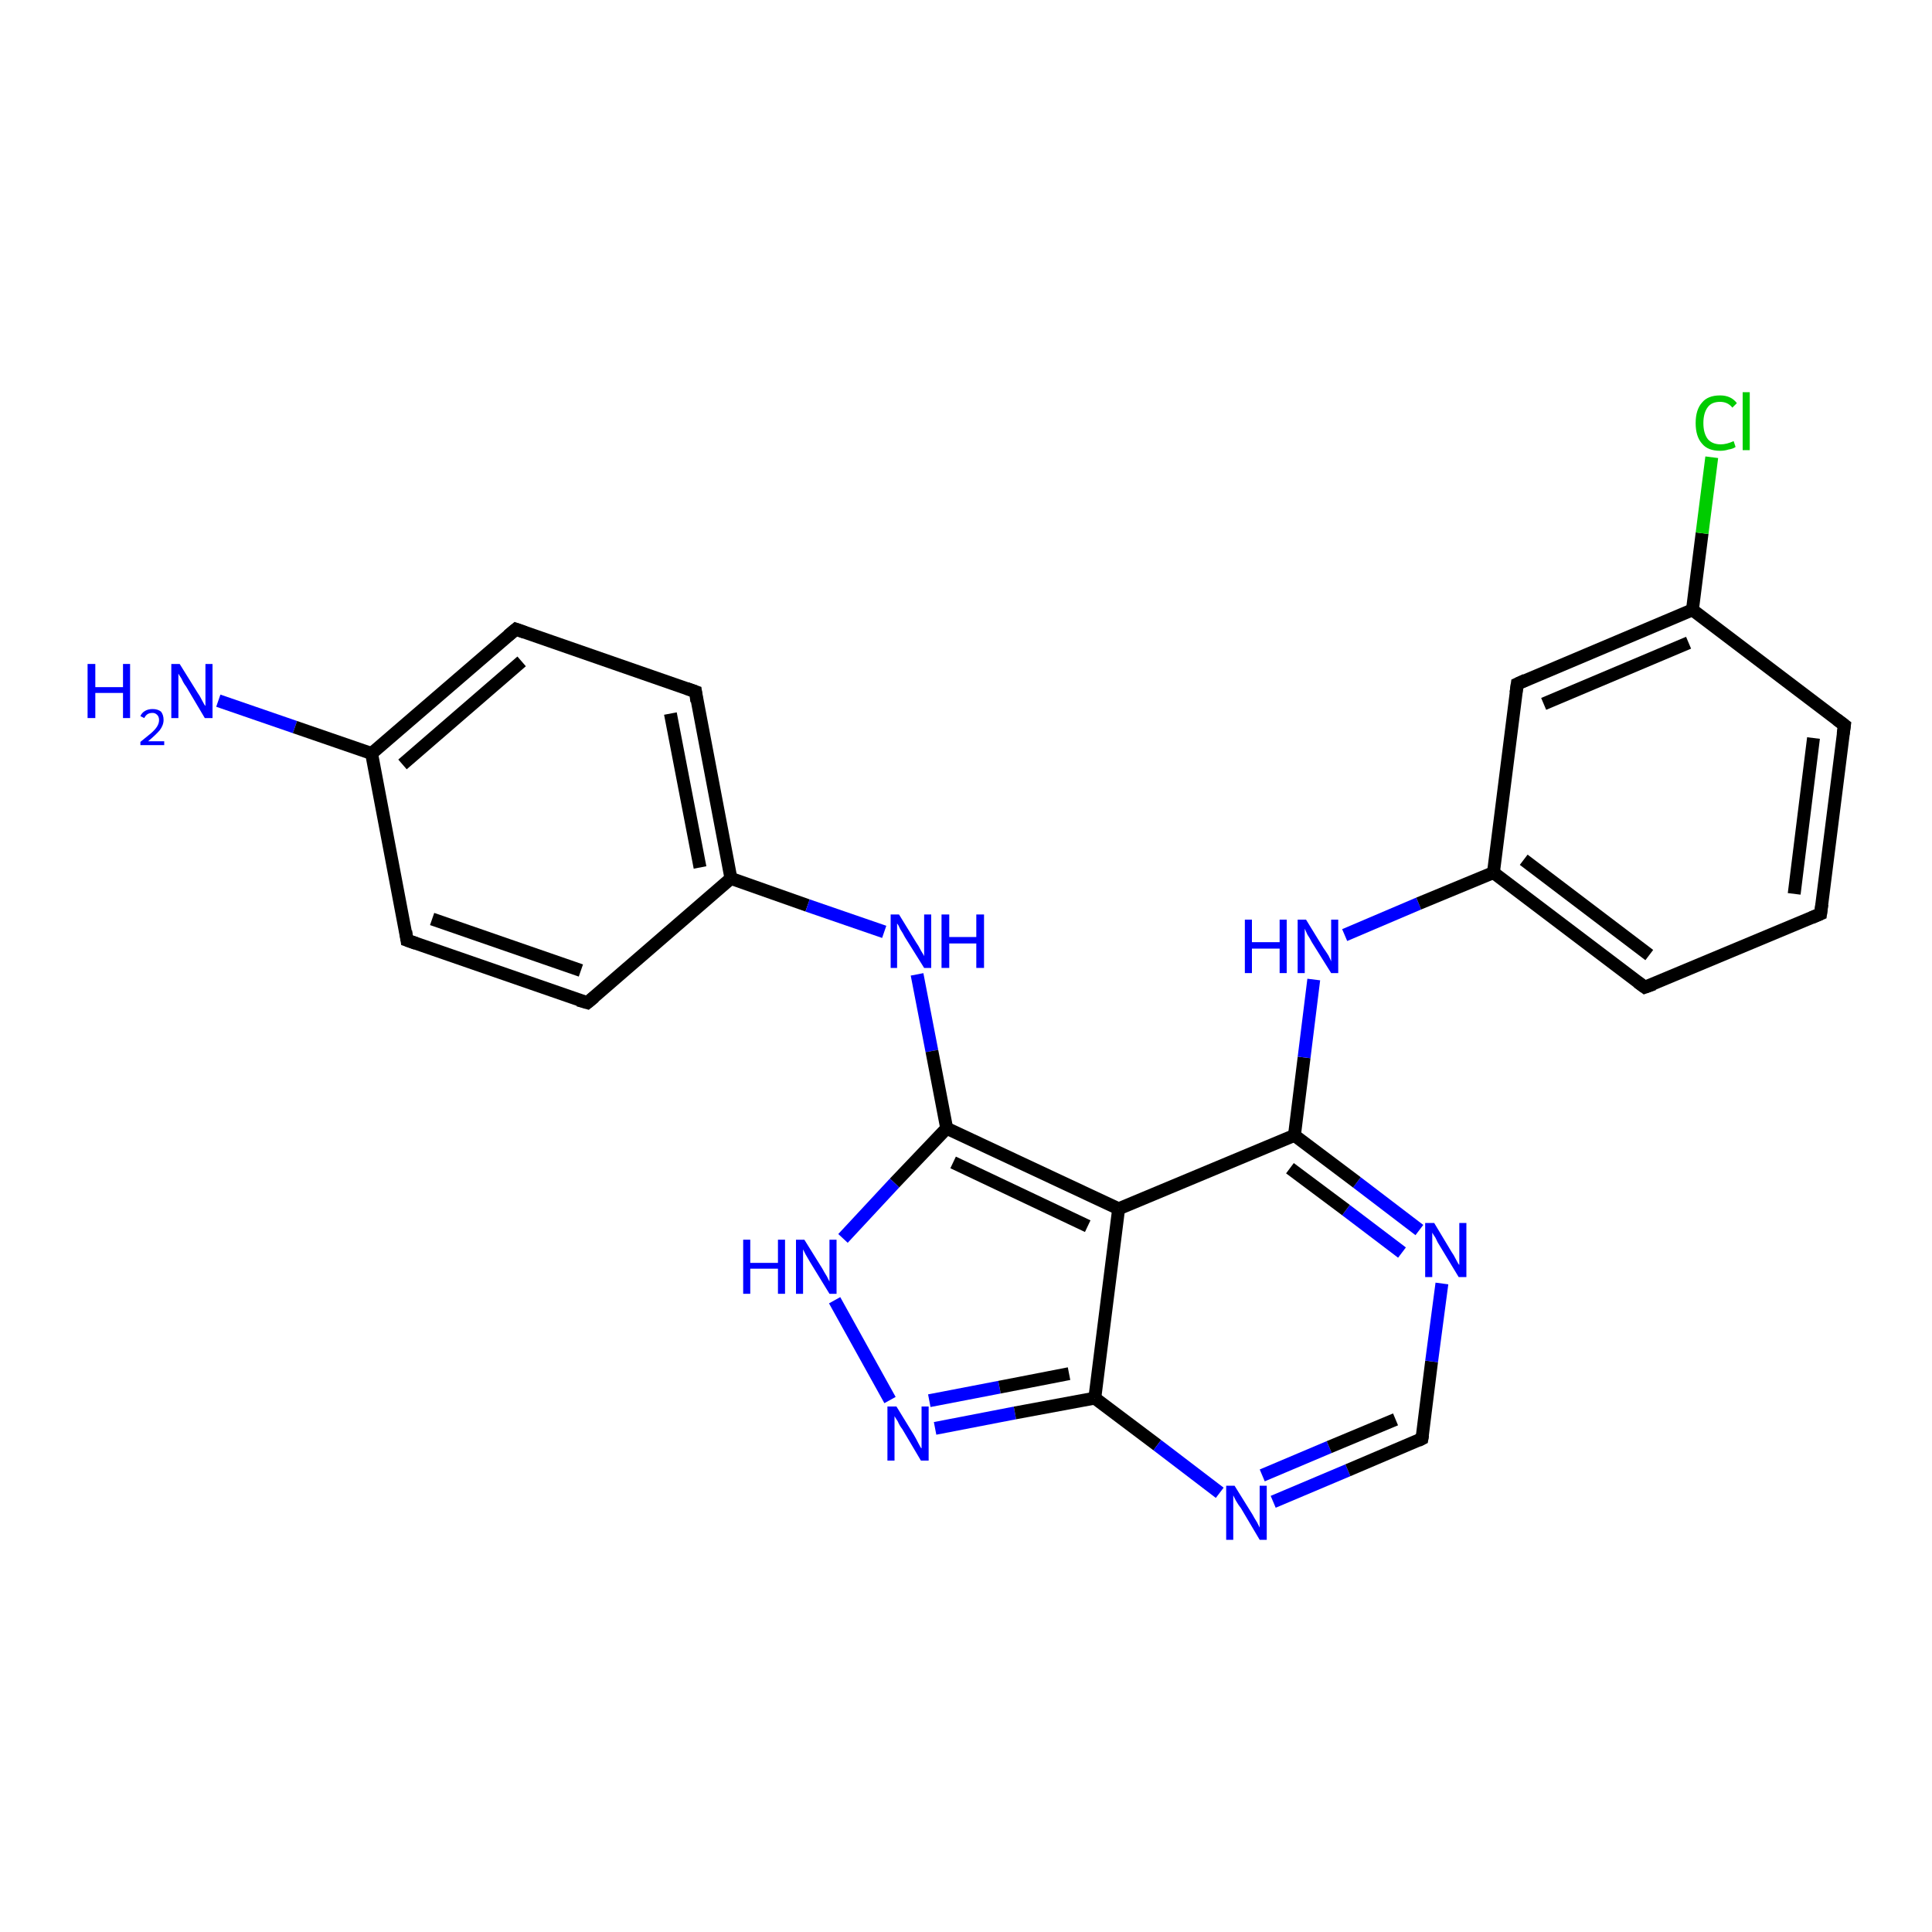 <?xml version='1.0' encoding='iso-8859-1'?>
<svg version='1.1' baseProfile='full'
              xmlns='http://www.w3.org/2000/svg'
                      xmlns:rdkit='http://www.rdkit.org/xml'
                      xmlns:xlink='http://www.w3.org/1999/xlink'
                  xml:space='preserve'
width='300px' height='300px' viewBox='0 0 300 300'>
<!-- END OF HEADER -->
<rect style='opacity:1.0;fill:#FFFFFF;stroke:none' width='300.0' height='300.0' x='0.0' y='0.0'> </rect>
<path class='bond-0 atom-0 atom-1' d='M 33.9,108.8 L 45.8,112.9' style='fill:none;fill-rule:evenodd;stroke:#0000FF;stroke-width:2.0px;stroke-linecap:butt;stroke-linejoin:miter;stroke-opacity:1' />
<path class='bond-0 atom-0 atom-1' d='M 45.8,112.9 L 57.7,117.0' style='fill:none;fill-rule:evenodd;stroke:#000000;stroke-width:2.0px;stroke-linecap:butt;stroke-linejoin:miter;stroke-opacity:1' />
<path class='bond-1 atom-1 atom-2' d='M 57.7,117.0 L 80.1,97.7' style='fill:none;fill-rule:evenodd;stroke:#000000;stroke-width:2.0px;stroke-linecap:butt;stroke-linejoin:miter;stroke-opacity:1' />
<path class='bond-1 atom-1 atom-2' d='M 62.5,118.7 L 81.0,102.7' style='fill:none;fill-rule:evenodd;stroke:#000000;stroke-width:2.0px;stroke-linecap:butt;stroke-linejoin:miter;stroke-opacity:1' />
<path class='bond-2 atom-2 atom-3' d='M 80.1,97.7 L 108.0,107.4' style='fill:none;fill-rule:evenodd;stroke:#000000;stroke-width:2.0px;stroke-linecap:butt;stroke-linejoin:miter;stroke-opacity:1' />
<path class='bond-3 atom-3 atom-4' d='M 108.0,107.4 L 113.5,136.4' style='fill:none;fill-rule:evenodd;stroke:#000000;stroke-width:2.0px;stroke-linecap:butt;stroke-linejoin:miter;stroke-opacity:1' />
<path class='bond-3 atom-3 atom-4' d='M 104.1,110.8 L 108.7,134.7' style='fill:none;fill-rule:evenodd;stroke:#000000;stroke-width:2.0px;stroke-linecap:butt;stroke-linejoin:miter;stroke-opacity:1' />
<path class='bond-4 atom-4 atom-5' d='M 113.5,136.4 L 125.4,140.6' style='fill:none;fill-rule:evenodd;stroke:#000000;stroke-width:2.0px;stroke-linecap:butt;stroke-linejoin:miter;stroke-opacity:1' />
<path class='bond-4 atom-4 atom-5' d='M 125.4,140.6 L 137.3,144.7' style='fill:none;fill-rule:evenodd;stroke:#0000FF;stroke-width:2.0px;stroke-linecap:butt;stroke-linejoin:miter;stroke-opacity:1' />
<path class='bond-5 atom-5 atom-6' d='M 142.4,151.3 L 144.7,163.2' style='fill:none;fill-rule:evenodd;stroke:#0000FF;stroke-width:2.0px;stroke-linecap:butt;stroke-linejoin:miter;stroke-opacity:1' />
<path class='bond-5 atom-5 atom-6' d='M 144.7,163.2 L 147.0,175.2' style='fill:none;fill-rule:evenodd;stroke:#000000;stroke-width:2.0px;stroke-linecap:butt;stroke-linejoin:miter;stroke-opacity:1' />
<path class='bond-6 atom-6 atom-7' d='M 147.0,175.2 L 138.9,183.7' style='fill:none;fill-rule:evenodd;stroke:#000000;stroke-width:2.0px;stroke-linecap:butt;stroke-linejoin:miter;stroke-opacity:1' />
<path class='bond-6 atom-6 atom-7' d='M 138.9,183.7 L 130.9,192.3' style='fill:none;fill-rule:evenodd;stroke:#0000FF;stroke-width:2.0px;stroke-linecap:butt;stroke-linejoin:miter;stroke-opacity:1' />
<path class='bond-7 atom-7 atom-8' d='M 129.6,201.9 L 138.2,217.4' style='fill:none;fill-rule:evenodd;stroke:#0000FF;stroke-width:2.0px;stroke-linecap:butt;stroke-linejoin:miter;stroke-opacity:1' />
<path class='bond-8 atom-8 atom-9' d='M 145.2,221.8 L 157.6,219.4' style='fill:none;fill-rule:evenodd;stroke:#0000FF;stroke-width:2.0px;stroke-linecap:butt;stroke-linejoin:miter;stroke-opacity:1' />
<path class='bond-8 atom-8 atom-9' d='M 157.6,219.4 L 170.0,217.1' style='fill:none;fill-rule:evenodd;stroke:#000000;stroke-width:2.0px;stroke-linecap:butt;stroke-linejoin:miter;stroke-opacity:1' />
<path class='bond-8 atom-8 atom-9' d='M 144.3,217.5 L 155.2,215.4' style='fill:none;fill-rule:evenodd;stroke:#0000FF;stroke-width:2.0px;stroke-linecap:butt;stroke-linejoin:miter;stroke-opacity:1' />
<path class='bond-8 atom-8 atom-9' d='M 155.2,215.4 L 166.0,213.3' style='fill:none;fill-rule:evenodd;stroke:#000000;stroke-width:2.0px;stroke-linecap:butt;stroke-linejoin:miter;stroke-opacity:1' />
<path class='bond-9 atom-9 atom-10' d='M 170.0,217.1 L 179.7,224.4' style='fill:none;fill-rule:evenodd;stroke:#000000;stroke-width:2.0px;stroke-linecap:butt;stroke-linejoin:miter;stroke-opacity:1' />
<path class='bond-9 atom-9 atom-10' d='M 179.7,224.4 L 189.4,231.8' style='fill:none;fill-rule:evenodd;stroke:#0000FF;stroke-width:2.0px;stroke-linecap:butt;stroke-linejoin:miter;stroke-opacity:1' />
<path class='bond-10 atom-10 atom-11' d='M 197.7,233.2 L 209.3,228.3' style='fill:none;fill-rule:evenodd;stroke:#0000FF;stroke-width:2.0px;stroke-linecap:butt;stroke-linejoin:miter;stroke-opacity:1' />
<path class='bond-10 atom-10 atom-11' d='M 209.3,228.3 L 220.8,223.4' style='fill:none;fill-rule:evenodd;stroke:#000000;stroke-width:2.0px;stroke-linecap:butt;stroke-linejoin:miter;stroke-opacity:1' />
<path class='bond-10 atom-10 atom-11' d='M 196.0,229.1 L 206.4,224.7' style='fill:none;fill-rule:evenodd;stroke:#0000FF;stroke-width:2.0px;stroke-linecap:butt;stroke-linejoin:miter;stroke-opacity:1' />
<path class='bond-10 atom-10 atom-11' d='M 206.4,224.7 L 216.7,220.4' style='fill:none;fill-rule:evenodd;stroke:#000000;stroke-width:2.0px;stroke-linecap:butt;stroke-linejoin:miter;stroke-opacity:1' />
<path class='bond-11 atom-11 atom-12' d='M 220.8,223.4 L 222.3,211.4' style='fill:none;fill-rule:evenodd;stroke:#000000;stroke-width:2.0px;stroke-linecap:butt;stroke-linejoin:miter;stroke-opacity:1' />
<path class='bond-11 atom-11 atom-12' d='M 222.3,211.4 L 223.9,199.3' style='fill:none;fill-rule:evenodd;stroke:#0000FF;stroke-width:2.0px;stroke-linecap:butt;stroke-linejoin:miter;stroke-opacity:1' />
<path class='bond-12 atom-12 atom-13' d='M 220.4,191.0 L 210.7,183.6' style='fill:none;fill-rule:evenodd;stroke:#0000FF;stroke-width:2.0px;stroke-linecap:butt;stroke-linejoin:miter;stroke-opacity:1' />
<path class='bond-12 atom-12 atom-13' d='M 210.7,183.6 L 201.0,176.3' style='fill:none;fill-rule:evenodd;stroke:#000000;stroke-width:2.0px;stroke-linecap:butt;stroke-linejoin:miter;stroke-opacity:1' />
<path class='bond-12 atom-12 atom-13' d='M 217.7,194.5 L 209.0,187.9' style='fill:none;fill-rule:evenodd;stroke:#0000FF;stroke-width:2.0px;stroke-linecap:butt;stroke-linejoin:miter;stroke-opacity:1' />
<path class='bond-12 atom-12 atom-13' d='M 209.0,187.9 L 200.3,181.4' style='fill:none;fill-rule:evenodd;stroke:#000000;stroke-width:2.0px;stroke-linecap:butt;stroke-linejoin:miter;stroke-opacity:1' />
<path class='bond-13 atom-13 atom-14' d='M 201.0,176.3 L 202.5,164.2' style='fill:none;fill-rule:evenodd;stroke:#000000;stroke-width:2.0px;stroke-linecap:butt;stroke-linejoin:miter;stroke-opacity:1' />
<path class='bond-13 atom-13 atom-14' d='M 202.5,164.2 L 204.0,152.1' style='fill:none;fill-rule:evenodd;stroke:#0000FF;stroke-width:2.0px;stroke-linecap:butt;stroke-linejoin:miter;stroke-opacity:1' />
<path class='bond-14 atom-14 atom-15' d='M 208.8,145.2 L 220.3,140.3' style='fill:none;fill-rule:evenodd;stroke:#0000FF;stroke-width:2.0px;stroke-linecap:butt;stroke-linejoin:miter;stroke-opacity:1' />
<path class='bond-14 atom-14 atom-15' d='M 220.3,140.3 L 231.9,135.5' style='fill:none;fill-rule:evenodd;stroke:#000000;stroke-width:2.0px;stroke-linecap:butt;stroke-linejoin:miter;stroke-opacity:1' />
<path class='bond-15 atom-15 atom-16' d='M 231.9,135.5 L 255.4,153.3' style='fill:none;fill-rule:evenodd;stroke:#000000;stroke-width:2.0px;stroke-linecap:butt;stroke-linejoin:miter;stroke-opacity:1' />
<path class='bond-15 atom-15 atom-16' d='M 236.6,133.5 L 256.1,148.3' style='fill:none;fill-rule:evenodd;stroke:#000000;stroke-width:2.0px;stroke-linecap:butt;stroke-linejoin:miter;stroke-opacity:1' />
<path class='bond-16 atom-16 atom-17' d='M 255.4,153.3 L 282.7,141.9' style='fill:none;fill-rule:evenodd;stroke:#000000;stroke-width:2.0px;stroke-linecap:butt;stroke-linejoin:miter;stroke-opacity:1' />
<path class='bond-17 atom-17 atom-18' d='M 282.7,141.9 L 286.4,112.6' style='fill:none;fill-rule:evenodd;stroke:#000000;stroke-width:2.0px;stroke-linecap:butt;stroke-linejoin:miter;stroke-opacity:1' />
<path class='bond-17 atom-17 atom-18' d='M 278.6,138.8 L 281.6,114.6' style='fill:none;fill-rule:evenodd;stroke:#000000;stroke-width:2.0px;stroke-linecap:butt;stroke-linejoin:miter;stroke-opacity:1' />
<path class='bond-18 atom-18 atom-19' d='M 286.4,112.6 L 262.8,94.7' style='fill:none;fill-rule:evenodd;stroke:#000000;stroke-width:2.0px;stroke-linecap:butt;stroke-linejoin:miter;stroke-opacity:1' />
<path class='bond-19 atom-19 atom-20' d='M 262.8,94.7 L 264.3,82.8' style='fill:none;fill-rule:evenodd;stroke:#000000;stroke-width:2.0px;stroke-linecap:butt;stroke-linejoin:miter;stroke-opacity:1' />
<path class='bond-19 atom-19 atom-20' d='M 264.3,82.8 L 265.8,71.0' style='fill:none;fill-rule:evenodd;stroke:#00CC00;stroke-width:2.0px;stroke-linecap:butt;stroke-linejoin:miter;stroke-opacity:1' />
<path class='bond-20 atom-19 atom-21' d='M 262.8,94.7 L 235.6,106.2' style='fill:none;fill-rule:evenodd;stroke:#000000;stroke-width:2.0px;stroke-linecap:butt;stroke-linejoin:miter;stroke-opacity:1' />
<path class='bond-20 atom-19 atom-21' d='M 262.2,99.8 L 239.7,109.3' style='fill:none;fill-rule:evenodd;stroke:#000000;stroke-width:2.0px;stroke-linecap:butt;stroke-linejoin:miter;stroke-opacity:1' />
<path class='bond-21 atom-13 atom-22' d='M 201.0,176.3 L 173.7,187.7' style='fill:none;fill-rule:evenodd;stroke:#000000;stroke-width:2.0px;stroke-linecap:butt;stroke-linejoin:miter;stroke-opacity:1' />
<path class='bond-22 atom-4 atom-23' d='M 113.5,136.4 L 91.2,155.7' style='fill:none;fill-rule:evenodd;stroke:#000000;stroke-width:2.0px;stroke-linecap:butt;stroke-linejoin:miter;stroke-opacity:1' />
<path class='bond-23 atom-23 atom-24' d='M 91.2,155.7 L 63.2,146.0' style='fill:none;fill-rule:evenodd;stroke:#000000;stroke-width:2.0px;stroke-linecap:butt;stroke-linejoin:miter;stroke-opacity:1' />
<path class='bond-23 atom-23 atom-24' d='M 90.2,150.7 L 67.1,142.7' style='fill:none;fill-rule:evenodd;stroke:#000000;stroke-width:2.0px;stroke-linecap:butt;stroke-linejoin:miter;stroke-opacity:1' />
<path class='bond-24 atom-24 atom-1' d='M 63.2,146.0 L 57.7,117.0' style='fill:none;fill-rule:evenodd;stroke:#000000;stroke-width:2.0px;stroke-linecap:butt;stroke-linejoin:miter;stroke-opacity:1' />
<path class='bond-25 atom-22 atom-6' d='M 173.7,187.7 L 147.0,175.2' style='fill:none;fill-rule:evenodd;stroke:#000000;stroke-width:2.0px;stroke-linecap:butt;stroke-linejoin:miter;stroke-opacity:1' />
<path class='bond-25 atom-22 atom-6' d='M 168.9,190.4 L 148.0,180.5' style='fill:none;fill-rule:evenodd;stroke:#000000;stroke-width:2.0px;stroke-linecap:butt;stroke-linejoin:miter;stroke-opacity:1' />
<path class='bond-26 atom-22 atom-9' d='M 173.7,187.7 L 170.0,217.1' style='fill:none;fill-rule:evenodd;stroke:#000000;stroke-width:2.0px;stroke-linecap:butt;stroke-linejoin:miter;stroke-opacity:1' />
<path class='bond-27 atom-21 atom-15' d='M 235.6,106.2 L 231.9,135.5' style='fill:none;fill-rule:evenodd;stroke:#000000;stroke-width:2.0px;stroke-linecap:butt;stroke-linejoin:miter;stroke-opacity:1' />
<path d='M 78.9,98.7 L 80.1,97.7 L 81.5,98.2' style='fill:none;stroke:#000000;stroke-width:2.0px;stroke-linecap:butt;stroke-linejoin:miter;stroke-opacity:1;' />
<path d='M 106.6,106.9 L 108.0,107.4 L 108.2,108.9' style='fill:none;stroke:#000000;stroke-width:2.0px;stroke-linecap:butt;stroke-linejoin:miter;stroke-opacity:1;' />
<path d='M 220.2,223.7 L 220.8,223.4 L 220.9,222.8' style='fill:none;stroke:#000000;stroke-width:2.0px;stroke-linecap:butt;stroke-linejoin:miter;stroke-opacity:1;' />
<path d='M 254.3,152.5 L 255.4,153.3 L 256.8,152.8' style='fill:none;stroke:#000000;stroke-width:2.0px;stroke-linecap:butt;stroke-linejoin:miter;stroke-opacity:1;' />
<path d='M 281.3,142.5 L 282.7,141.9 L 282.9,140.4' style='fill:none;stroke:#000000;stroke-width:2.0px;stroke-linecap:butt;stroke-linejoin:miter;stroke-opacity:1;' />
<path d='M 286.2,114.0 L 286.4,112.6 L 285.2,111.7' style='fill:none;stroke:#000000;stroke-width:2.0px;stroke-linecap:butt;stroke-linejoin:miter;stroke-opacity:1;' />
<path d='M 236.9,105.6 L 235.6,106.2 L 235.4,107.6' style='fill:none;stroke:#000000;stroke-width:2.0px;stroke-linecap:butt;stroke-linejoin:miter;stroke-opacity:1;' />
<path d='M 92.3,154.8 L 91.2,155.7 L 89.8,155.3' style='fill:none;stroke:#000000;stroke-width:2.0px;stroke-linecap:butt;stroke-linejoin:miter;stroke-opacity:1;' />
<path d='M 64.6,146.5 L 63.2,146.0 L 63.0,144.6' style='fill:none;stroke:#000000;stroke-width:2.0px;stroke-linecap:butt;stroke-linejoin:miter;stroke-opacity:1;' />
<path class='atom-0' d='M 13.6 103.1
L 14.8 103.1
L 14.8 106.7
L 19.1 106.7
L 19.1 103.1
L 20.2 103.1
L 20.2 111.5
L 19.1 111.5
L 19.1 107.6
L 14.8 107.6
L 14.8 111.5
L 13.6 111.5
L 13.6 103.1
' fill='#0000FF'/>
<path class='atom-0' d='M 21.8 111.2
Q 22.0 110.7, 22.5 110.4
Q 23.0 110.1, 23.7 110.1
Q 24.5 110.1, 25.0 110.5
Q 25.4 111.0, 25.4 111.8
Q 25.4 112.6, 24.8 113.4
Q 24.2 114.1, 23.0 115.1
L 25.5 115.1
L 25.5 115.7
L 21.8 115.7
L 21.8 115.2
Q 22.8 114.4, 23.4 113.9
Q 24.1 113.3, 24.4 112.8
Q 24.7 112.3, 24.7 111.8
Q 24.7 111.3, 24.4 111.0
Q 24.1 110.7, 23.7 110.7
Q 23.2 110.7, 22.9 110.9
Q 22.6 111.1, 22.4 111.5
L 21.8 111.2
' fill='#0000FF'/>
<path class='atom-0' d='M 27.9 103.1
L 30.7 107.6
Q 31.0 108.0, 31.4 108.8
Q 31.8 109.6, 31.9 109.6
L 31.9 103.1
L 33.0 103.1
L 33.0 111.5
L 31.8 111.5
L 28.9 106.6
Q 28.5 106.1, 28.2 105.4
Q 27.8 104.8, 27.7 104.6
L 27.7 111.5
L 26.6 111.5
L 26.6 103.1
L 27.9 103.1
' fill='#0000FF'/>
<path class='atom-5' d='M 139.6 142.0
L 142.3 146.4
Q 142.6 146.8, 143.0 147.6
Q 143.5 148.4, 143.5 148.5
L 143.5 142.0
L 144.6 142.0
L 144.6 150.3
L 143.5 150.3
L 140.5 145.5
Q 140.2 144.9, 139.8 144.3
Q 139.5 143.6, 139.3 143.4
L 139.3 150.3
L 138.3 150.3
L 138.3 142.0
L 139.6 142.0
' fill='#0000FF'/>
<path class='atom-5' d='M 146.2 142.0
L 147.4 142.0
L 147.4 145.5
L 151.6 145.5
L 151.6 142.0
L 152.8 142.0
L 152.8 150.3
L 151.6 150.3
L 151.6 146.5
L 147.4 146.5
L 147.4 150.3
L 146.2 150.3
L 146.2 142.0
' fill='#0000FF'/>
<path class='atom-7' d='M 115.4 192.5
L 116.5 192.5
L 116.5 196.1
L 120.8 196.1
L 120.8 192.5
L 121.9 192.5
L 121.9 200.9
L 120.8 200.9
L 120.8 197.0
L 116.5 197.0
L 116.5 200.9
L 115.4 200.9
L 115.4 192.5
' fill='#0000FF'/>
<path class='atom-7' d='M 124.9 192.5
L 127.7 197.0
Q 127.9 197.4, 128.4 198.2
Q 128.8 199.0, 128.8 199.0
L 128.8 192.5
L 129.9 192.5
L 129.9 200.9
L 128.8 200.9
L 125.8 196.0
Q 125.5 195.5, 125.1 194.8
Q 124.8 194.2, 124.7 194.0
L 124.7 200.9
L 123.6 200.9
L 123.6 192.5
L 124.9 192.5
' fill='#0000FF'/>
<path class='atom-8' d='M 139.2 218.4
L 141.9 222.8
Q 142.2 223.3, 142.6 224.1
Q 143.0 224.9, 143.1 224.9
L 143.1 218.4
L 144.2 218.4
L 144.2 226.8
L 143.0 226.8
L 140.1 221.9
Q 139.7 221.4, 139.4 220.7
Q 139.0 220.1, 138.9 219.9
L 138.9 226.8
L 137.8 226.8
L 137.8 218.4
L 139.2 218.4
' fill='#0000FF'/>
<path class='atom-10' d='M 191.7 230.7
L 194.5 235.2
Q 194.7 235.6, 195.2 236.4
Q 195.6 237.2, 195.6 237.2
L 195.6 230.7
L 196.7 230.7
L 196.7 239.1
L 195.6 239.1
L 192.7 234.2
Q 192.3 233.7, 191.9 233.0
Q 191.6 232.4, 191.5 232.2
L 191.5 239.1
L 190.4 239.1
L 190.4 230.7
L 191.7 230.7
' fill='#0000FF'/>
<path class='atom-12' d='M 222.7 189.9
L 225.4 194.4
Q 225.7 194.8, 226.1 195.6
Q 226.5 196.4, 226.6 196.4
L 226.6 189.9
L 227.7 189.9
L 227.7 198.3
L 226.5 198.3
L 223.6 193.5
Q 223.2 192.9, 222.9 192.2
Q 222.5 191.6, 222.4 191.4
L 222.4 198.3
L 221.3 198.3
L 221.3 189.9
L 222.7 189.9
' fill='#0000FF'/>
<path class='atom-14' d='M 193.3 142.8
L 194.4 142.8
L 194.4 146.3
L 198.7 146.3
L 198.7 142.8
L 199.8 142.8
L 199.8 151.1
L 198.7 151.1
L 198.7 147.3
L 194.4 147.3
L 194.4 151.1
L 193.3 151.1
L 193.3 142.8
' fill='#0000FF'/>
<path class='atom-14' d='M 202.8 142.8
L 205.5 147.2
Q 205.8 147.6, 206.3 148.4
Q 206.7 149.2, 206.7 149.3
L 206.7 142.8
L 207.8 142.8
L 207.8 151.1
L 206.7 151.1
L 203.7 146.3
Q 203.4 145.7, 203.0 145.1
Q 202.7 144.4, 202.6 144.2
L 202.6 151.1
L 201.5 151.1
L 201.5 142.8
L 202.8 142.8
' fill='#0000FF'/>
<path class='atom-20' d='M 263.3 65.7
Q 263.3 63.6, 264.3 62.5
Q 265.2 61.4, 267.1 61.4
Q 268.8 61.4, 269.7 62.6
L 269.0 63.3
Q 268.3 62.4, 267.1 62.4
Q 265.8 62.4, 265.2 63.2
Q 264.5 64.1, 264.5 65.7
Q 264.5 67.3, 265.2 68.2
Q 265.9 69.0, 267.2 69.0
Q 268.1 69.0, 269.2 68.5
L 269.5 69.4
Q 269.1 69.7, 268.4 69.8
Q 267.8 70.0, 267.1 70.0
Q 265.2 70.0, 264.3 68.9
Q 263.3 67.8, 263.3 65.7
' fill='#00CC00'/>
<path class='atom-20' d='M 270.6 60.9
L 271.7 60.9
L 271.7 69.9
L 270.6 69.9
L 270.6 60.9
' fill='#00CC00'/>
</svg>
